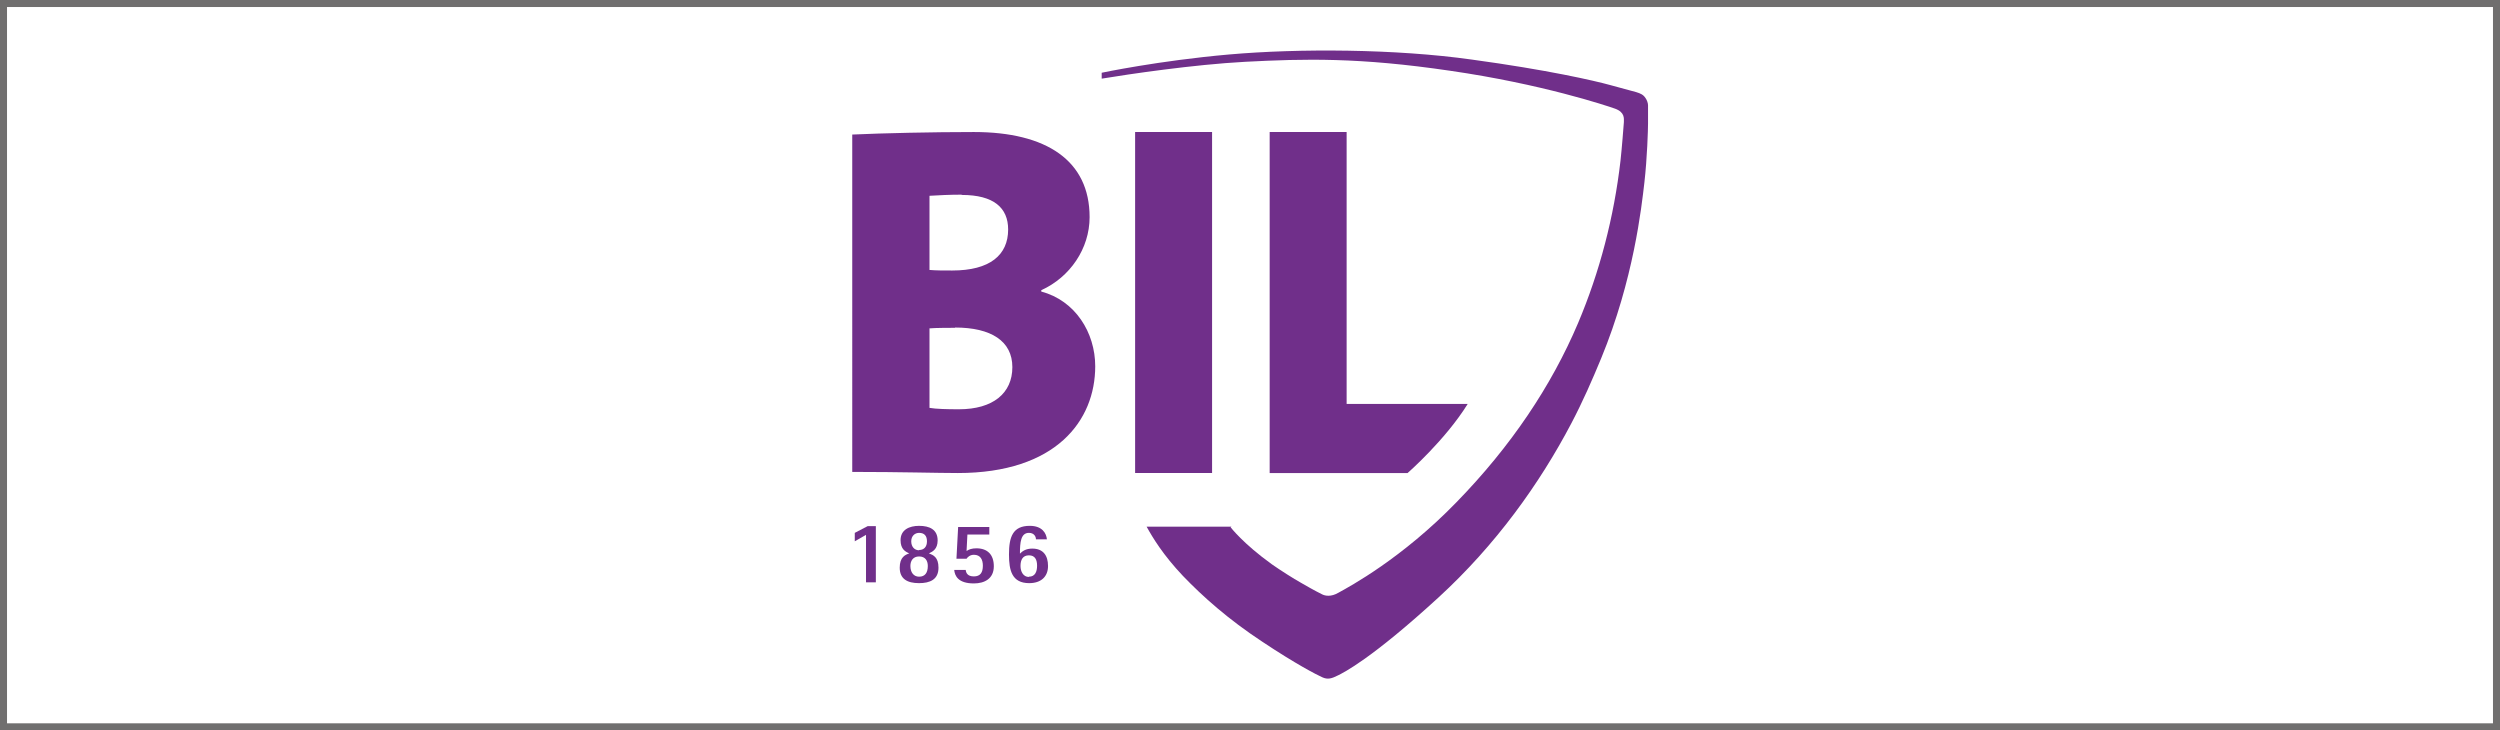 <?xml version="1.0" encoding="UTF-8"?><svg id="Layer_1" xmlns="http://www.w3.org/2000/svg" width="89" height="26" viewBox="0 0 89 26"><rect x="0" y="0" width="89" height="26" fill="#333333" stroke="none"/><defs><style>.cls-1{fill:#fff;}.cls-2{fill:#706f6f;}.cls-3{fill:#702f8a;}</style></defs><rect class="cls-1" x=".12" y=".12" width="88.75" height="25.75"/><path class="cls-2" d="M88.75.25v25.5H.25V.25h88.5M89,0H0v26h89V0h0Z"/><polygon class="cls-3" points="30.83 19.04 30.43 19.27 30.43 18.97 30.89 18.73 31.18 18.73 31.18 20.73 30.83 20.73 30.83 19.04"/><path class="cls-3" d="M36.88,19.2c0-.09-.06-.23-.25-.23-.29,0-.32.34-.32.74.09-.09.21-.18.44-.18.39,0,.56.25.56.62,0,.38-.25.61-.67.61-.62,0-.72-.46-.72-1.02,0-.62.13-1.02.74-1.02.45,0,.59.27.61.48h-.39ZM36.63,20.53c.22,0,.29-.18.29-.39s-.07-.37-.29-.37-.3.16-.3.38c0,.2.1.39.3.39"/><path class="cls-3" d="M34,11.67c-.14,0-.7,0-.91.02v2.83c.23.04.63.05,1.05.05,1.21,0,1.9-.57,1.9-1.5s-.76-1.41-2.04-1.41M34.23,6.93c-.42,0-.81.02-1.14.04v2.64c.23.02.49.02.81.02,1.34,0,1.99-.55,1.99-1.46,0-.77-.51-1.23-1.65-1.23M34.09,16.84c-.7,0-2.02-.04-3.75-.04V4.79c1.09-.05,2.87-.09,4.33-.09,2.59,0,4.12,1.02,4.12,3.03,0,1.12-.7,2.14-1.72,2.6v.05c1.21.32,1.92,1.46,1.92,2.66,0,1.93-1.39,3.8-4.89,3.8"/><path class="cls-3" d="M43.15,8.74v-4.04h-2.74v10.22c0,.67,0,1.34,0,1.9v.02h2.74v-8.09Z"/><path class="cls-3" d="M43.81,18.77s.44.58,1.47,1.32c.3.21.77.51,1.04.66.21.12.43.25.75.41.1.05.31.1.58-.06.4-.22,2.26-1.22,4.2-3.22,1.94-1.99,3.38-4.14,4.33-6.38.77-1.82,1.28-3.78,1.51-5.78.05-.45.11-1.24.12-1.37,0-.13.04-.35-.31-.48-.31-.11-2.62-.88-5.87-1.35-3.25-.48-5.18-.43-7.3-.32-1.85.1-4.14.44-5.11.6v-.21s2.03-.43,4.53-.65c2.5-.22,5.94-.2,8.64.18,2.71.37,4.36.75,4.94.91.34.09.56.15.92.25.16.05.25.09.33.21.05.07.09.18.09.26,0,.2,0,.56,0,.65,0,.2-.03,1.23-.13,2.1-.1.86-.38,3.45-1.54,6.26-.31.75-.65,1.53-1.06,2.31-1.13,2.15-2.69,4.33-4.73,6.2-2.4,2.2-3.39,2.68-3.57,2.77-.24.12-.37.16-.57.07-.2-.09-.94-.47-2.14-1.27-1.2-.79-2.11-1.6-2.82-2.34-.7-.74-1.07-1.35-1.29-1.75h3.02Z"/><path class="cls-3" d="M32.03,20.21c0-.38.2-.46.34-.51-.14-.06-.31-.15-.31-.47,0-.37.31-.51.66-.51.37,0,.66.13.66.52,0,.31-.18.4-.31.46.15.06.34.13.34.51,0,.42-.3.55-.69.55-.42,0-.69-.15-.69-.55M32.72,20.53c.21,0,.31-.14.31-.38,0-.19-.09-.34-.31-.34s-.31.16-.31.34c0,.23.12.38.31.38M32.72,19.58c.18,0,.28-.12.28-.31s-.09-.3-.28-.3c-.15,0-.28.11-.28.3,0,.2.12.32.28.32"/><path class="cls-3" d="M34.42,19.61c.07-.05.18-.09.34-.09.39,0,.62.22.62.64,0,.44-.33.61-.71.61-.56,0-.68-.27-.7-.48h.41c.01.1.06.23.29.23s.32-.14.32-.38c0-.21-.08-.39-.32-.39-.14,0-.23.09-.26.14h-.36l.06-1.13h1.11v.27h-.78l-.03.58Z"/><path class="cls-3" d="M45.2,4.7v12.14h4.91s1.34-1.17,2.14-2.46h-4.31V4.7h-2.74Z"/></svg>